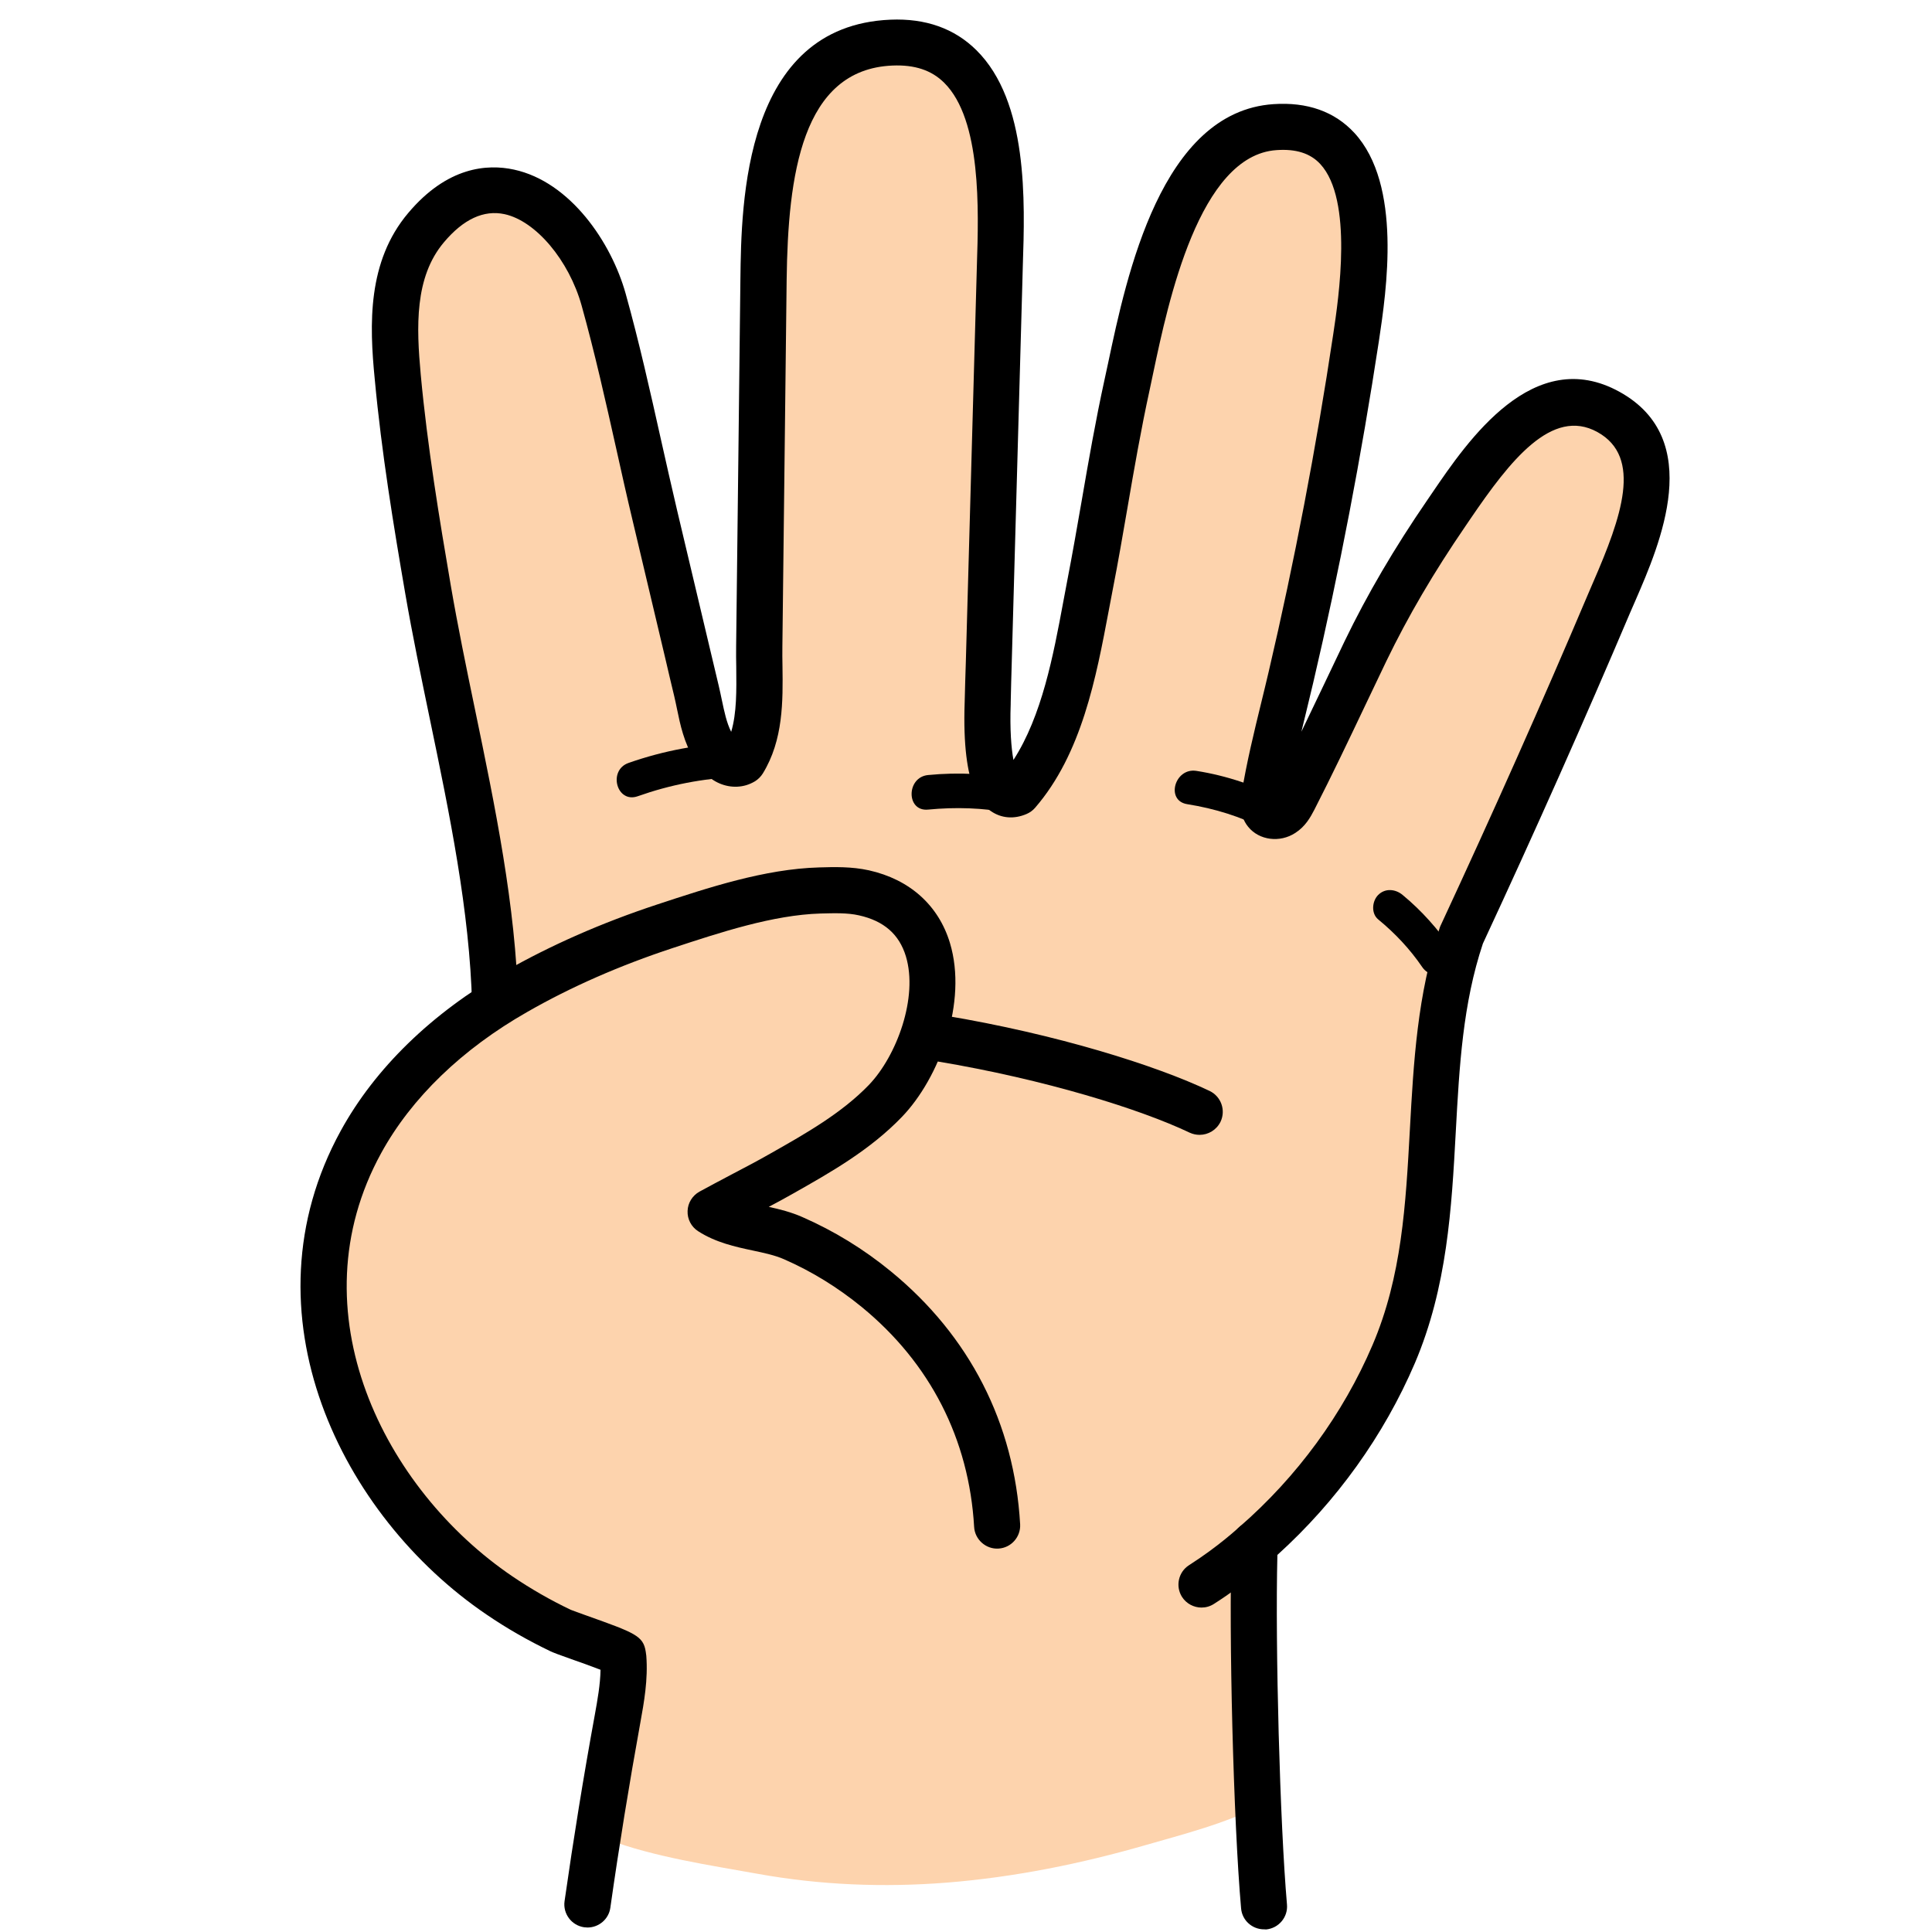 <svg xmlns="http://www.w3.org/2000/svg" xmlns:xlink="http://www.w3.org/1999/xlink" width="500" zoomAndPan="magnify" viewBox="0 0 375 375" height="500" preserveAspectRatio="xMidYMid meet" version="1.2"><defs><clipPath id="e1223902e7"><path d="M 72 3.43 L 325 3.43 L 325 374.68 L 72 374.68 Z M 72 3.43 "/></clipPath><clipPath id="397e8055bf"><path d="M 58 168 L 199 168 L 199 374.68 L 58 374.68 Z M 58 168 "/></clipPath></defs><g id="2fc9801505"><path style=" stroke:none;fill-rule:nonzero;fill:#fdd3ad;fill-opacity:1;" d="M 312.203 79.945 C 298.348 72.297 287.043 90.391 280.711 99.625 C 274.801 108.234 269.562 116.977 265.02 126.371 C 260.387 135.965 255.957 145.668 251.078 155.129 C 250.539 156.18 249.934 157.277 248.949 157.902 C 247.965 158.527 246.465 158.594 245.727 157.68 C 245.078 156.895 245.211 155.754 245.371 154.75 C 246.668 146.879 248.75 139.184 250.562 131.426 C 255.645 109.688 259.852 87.637 263.164 65.543 C 265.086 52.664 269.227 23.188 247.406 24.664 C 227.645 26.008 221.914 60.086 218.711 74.711 C 215.891 87.594 214.035 100.652 211.527 113.602 C 208.93 126.93 206.672 143.277 197.473 153.898 C 190.691 156.805 191.676 137.285 191.699 136.254 C 191.785 132.543 191.898 128.852 192.012 125.141 C 192.234 117 192.457 108.84 192.684 100.699 C 193.109 85.156 193.555 69.59 193.98 54.051 C 194.406 38.977 196.734 7.266 173.008 8.25 C 149.797 9.234 148.387 37.254 148.188 54.207 C 147.984 70.531 147.809 86.855 147.629 103.18 C 147.539 110.605 147.449 118.027 147.359 125.453 C 147.27 132.945 148.254 141.285 144.203 147.84 C 144 147.973 143.777 148.062 143.555 148.129 C 142.547 148.422 141.449 148.105 140.602 147.527 C 139.75 146.922 139.121 146.07 138.562 145.176 C 136.461 141.734 136.078 137.934 135.16 134.109 C 134.309 130.551 133.48 127.02 132.633 123.465 C 130.773 115.66 128.938 107.855 127.082 100.027 C 123.789 86.094 120.992 71.938 117.145 58.164 C 112.777 42.578 96.688 27.594 82.676 44.211 C 75.848 52.305 76.23 63.328 77.148 73.238 C 78.445 87.078 80.684 100.855 83.035 114.562 C 87.824 142.539 96.73 173.043 96.059 201.555 C 95.723 215.465 94.113 228.344 96.215 242.391 C 98.23 255.852 101.902 269 106.355 281.836 C 110.496 293.758 118.465 306.367 121.016 318.578 C 121.801 322.359 117.188 356.773 117.883 357.02 C 127.016 360.465 138.027 362.074 146.934 363.684 C 159.156 365.898 171.508 366.391 183.887 365.406 C 196.957 364.355 209.895 361.738 222.496 358.094 C 229.32 356.125 237.961 353.934 244.965 350.312 C 243.488 333.473 243.02 316.59 243.578 299.684 C 255.148 289.621 264.461 277.074 270.57 262.785 C 281.809 236.508 274.824 207.84 283.73 181.449 C 293.625 160.184 303.184 138.781 312.336 117.18 C 316.746 106.668 326.371 87.75 312.203 79.945 Z M 312.203 79.945 "/><path style=" stroke:none;fill-rule:nonzero;fill:#000000;fill-opacity:1;" d="M 131.625 324.504 C 125.379 324.504 120.457 323.363 120.145 323.297 C 117.727 322.738 116.25 320.324 116.809 317.906 C 117.367 315.492 119.785 314.016 122.18 314.574 C 122.383 314.621 131.691 316.723 139.727 314.598 C 142.121 313.973 144.562 315.402 145.188 317.797 C 145.816 320.188 144.383 322.625 141.988 323.254 C 138.496 324.191 134.891 324.504 131.625 324.504 Z M 131.625 324.504 "/><path style=" stroke:none;fill-rule:nonzero;fill:#000000;fill-opacity:1;" d="M 143.086 144.125 C 135.855 144.395 128.828 145.691 122 148.086 C 117.949 149.516 119.695 156 123.789 154.547 C 130.059 152.332 136.438 151.082 143.086 150.812 C 147.402 150.68 147.426 143.969 143.086 144.125 Z M 143.086 144.125 "/><path style=" stroke:none;fill-rule:nonzero;fill:#000000;fill-opacity:1;" d="M 197.832 151.305 C 191.965 150.188 186.102 149.852 180.148 150.434 C 175.895 150.836 175.852 157.566 180.148 157.141 C 185.477 156.629 190.758 156.785 196.039 157.789 C 200.27 158.574 202.082 152.109 197.832 151.305 Z M 197.832 151.305 "/><path style=" stroke:none;fill-rule:nonzero;fill:#000000;fill-opacity:1;" d="M 249.086 155.219 C 243.758 152.469 238.141 150.566 232.23 149.629 C 228 148.957 226.188 155.418 230.441 156.09 C 235.789 156.941 240.871 158.508 245.707 161.012 C 249.531 162.977 252.934 157.188 249.086 155.219 Z M 249.086 155.219 "/><path style=" stroke:none;fill-rule:nonzero;fill:#000000;fill-opacity:1;" d="M 233.215 312.027 C 231.738 312.027 230.285 311.289 229.434 309.969 C 228.113 307.891 228.719 305.117 230.797 303.797 C 236.484 300.176 240.422 296.508 240.469 296.461 C 242.281 294.785 245.102 294.875 246.801 296.664 C 248.504 298.453 248.414 301.293 246.602 302.969 C 246.422 303.148 242.059 307.219 235.633 311.312 C 234.871 311.805 234.043 312.027 233.215 312.027 Z M 233.215 312.027 "/><path style=" stroke:none;fill-rule:nonzero;fill:#000000;fill-opacity:1;" d="M 281.852 184.312 C 279.121 180.355 275.965 176.777 272.25 173.711 C 270.863 172.551 268.871 172.348 267.504 173.711 C 266.32 174.898 266.094 177.289 267.504 178.453 C 270.773 181.137 273.66 184.199 276.055 187.711 C 278.496 191.246 284.312 187.891 281.852 184.312 Z M 281.852 184.312 "/><path style=" stroke:none;fill-rule:nonzero;fill:#000000;fill-opacity:1;" d="M 232.836 220.273 C 232.188 220.273 231.539 220.137 230.91 219.848 C 211.797 210.746 157.141 196.77 117.41 205.715 C 114.996 206.25 112.602 204.754 112.062 202.336 C 111.527 199.922 113.023 197.527 115.441 196.992 C 157.812 187.445 214.078 201.891 234.781 211.75 C 237.02 212.824 237.961 215.488 236.91 217.723 C 236.125 219.332 234.516 220.273 232.836 220.273 Z M 232.836 220.273 "/><g clip-rule="nonzero" clip-path="url(#e1223902e7)"><path style=" stroke:none;fill-rule:nonzero;fill:#000000;fill-opacity:1;" d="M 245.348 374.484 C 243.043 374.484 241.094 372.742 240.895 370.418 C 239.414 353.621 238.477 317.191 239.059 299.57 C 239.102 298.316 239.66 297.156 240.602 296.352 C 251.77 286.645 260.699 274.434 266.41 261.062 C 272.094 247.758 272.855 233.867 273.66 219.176 C 274.375 206.273 275.094 192.945 279.457 180.062 C 279.5 179.906 279.57 179.75 279.637 179.617 C 289.773 157.812 299.375 136.254 308.172 115.48 C 308.508 114.695 308.867 113.848 309.246 112.977 C 314.707 100.406 318.871 88.734 310.055 83.859 C 301.211 78.984 293.066 89.473 285.457 100.633 L 284.426 102.152 C 278.293 111.098 273.281 119.66 269.094 128.316 C 267.684 131.246 266.273 134.199 264.887 137.129 C 261.754 143.723 258.508 150.543 255.105 157.188 C 254.32 158.707 253.336 160.43 251.434 161.66 C 248.438 163.629 244.406 163.113 242.281 160.496 C 240.312 158.082 240.805 155.129 240.984 154.035 C 241.969 147.996 243.422 142.047 244.832 136.277 C 245.301 134.332 245.793 132.363 246.242 130.418 C 251.254 108.996 255.465 86.945 258.777 64.895 C 259.852 57.762 262.672 38.773 256.27 31.844 C 254.344 29.762 251.57 28.867 247.766 29.137 C 232.77 30.145 226.746 58.633 223.859 72.297 C 223.613 73.504 223.367 74.645 223.145 75.676 C 221.488 83.254 220.121 91.105 218.824 98.664 C 217.93 103.828 217.012 109.195 215.98 114.449 C 215.734 115.75 215.488 117.09 215.223 118.434 C 212.758 131.492 209.984 146.316 200.898 156.805 C 200.449 157.32 199.891 157.723 199.262 157.992 C 196.824 159.043 194.359 158.84 192.324 157.434 C 190.758 156.359 186.641 153.543 187.242 136.277 C 187.312 133.551 187.379 131 187.469 128.449 L 189.617 51.387 C 189.953 40.855 190.535 23.254 183.258 16.055 C 180.797 13.617 177.531 12.543 173.234 12.723 C 155.574 13.461 152.953 34.145 152.688 54.25 C 152.551 65.273 152.418 76.301 152.305 87.324 L 151.859 125.477 C 151.836 126.727 151.859 128.027 151.879 129.324 C 151.969 136.031 152.059 143.633 148.055 150.141 C 147.672 150.746 147.156 151.262 146.555 151.641 C 145.992 151.977 145.434 152.223 144.852 152.402 C 142.59 153.07 140.105 152.625 138.047 151.148 C 136.438 150.008 135.406 148.508 134.781 147.457 C 132.766 144.148 132.027 140.66 131.402 137.598 C 131.223 136.77 131.066 135.941 130.863 135.113 C 130.281 132.676 129.699 130.262 129.141 127.824 L 122.785 101.012 C 121.688 96.426 120.656 91.797 119.629 87.168 C 117.57 77.953 115.441 68.449 112.891 59.305 C 110.43 50.516 104.004 42.891 97.941 41.57 C 93.91 40.699 89.949 42.531 86.168 47.027 C 80.438 53.805 80.816 63.465 81.668 72.746 C 82.965 86.699 85.273 100.633 87.512 113.734 C 88.852 121.52 90.465 129.367 92.188 137.664 C 96.082 156.449 100.109 175.883 100.582 194.777 C 100.648 197.238 98.68 199.297 96.215 199.363 C 93.754 199.43 91.695 197.461 91.629 195.004 C 91.18 176.91 87.242 157.879 83.414 139.477 C 81.758 131.469 80.035 123.195 78.668 115.258 C 76.387 101.996 74.059 87.863 72.738 73.594 C 71.688 62.973 71.281 50.762 79.23 41.348 C 86.816 32.336 94.582 31.797 99.754 32.918 C 110.699 35.285 118.664 47.051 121.441 57 C 124.059 66.371 126.207 75.988 128.289 85.312 C 129.32 89.898 130.348 94.48 131.422 99.043 L 137.781 125.855 C 138.363 128.27 138.922 130.688 139.504 133.102 C 139.727 134.02 139.906 134.934 140.105 135.852 C 140.602 138.18 141.023 140.258 141.922 142.047 C 143.016 138.355 142.949 134.02 142.906 129.5 C 142.883 128.137 142.859 126.773 142.883 125.43 L 143.332 87.281 C 143.465 76.254 143.578 65.207 143.711 54.184 C 143.891 39.469 144.316 5.031 172.828 3.82 C 179.656 3.531 185.273 5.523 189.527 9.75 C 199.574 19.699 198.949 38.977 198.523 51.723 L 198.457 54.207 L 196.375 128.742 C 196.309 131.289 196.219 133.84 196.176 136.391 C 196.176 136.41 196.176 136.637 196.176 136.656 C 195.996 141.602 196.285 145.223 196.711 147.504 C 202.238 138.938 204.434 127.289 206.379 116.82 C 206.648 115.457 206.895 114.094 207.141 112.773 C 208.148 107.609 209.066 102.285 209.961 97.164 C 211.281 89.496 212.668 81.555 214.371 73.773 C 214.594 72.766 214.816 71.648 215.086 70.465 C 218.691 53.422 225.406 21.691 247.16 20.215 C 253.738 19.766 259.043 21.645 262.871 25.781 C 272.184 35.867 269.117 56.375 267.641 66.215 C 264.238 88.512 259.984 110.805 254.902 132.477 C 254.434 134.465 253.965 136.434 253.473 138.426 C 253.18 139.609 252.891 140.816 252.598 142.023 C 254.008 139.094 255.395 136.188 256.762 133.324 C 258.172 130.375 259.582 127.398 260.992 124.449 C 265.379 115.367 270.617 106.422 277.016 97.098 L 278.023 95.621 C 284.875 85.559 297.652 66.816 314.352 76.055 C 331.023 85.27 322.184 105.617 317.438 116.555 C 317.082 117.402 316.723 118.207 316.387 118.969 C 307.57 139.742 297.965 161.348 287.828 183.148 C 283.934 194.801 283.262 206.875 282.566 219.668 C 281.762 234.496 280.91 249.836 274.621 264.594 C 268.625 278.594 259.426 291.43 247.941 301.809 C 247.496 319.539 248.438 354.023 249.801 369.656 C 250.023 372.117 248.191 374.285 245.727 374.508 C 245.617 374.484 245.48 374.484 245.348 374.484 Z M 245.348 374.484 "/></g><path style=" stroke:none;fill-rule:nonzero;fill:#fdd3ad;fill-opacity:1;" d="M 193.531 296.105 C 192.457 277.699 184.402 261.957 170.078 250.215 C 165.176 246.215 159.758 242.859 153.961 240.332 C 148.836 238.094 142.68 238.297 137.914 235.211 C 142.414 232.727 147.246 230.336 151.812 227.742 C 158.93 223.715 166.184 219.578 171.844 213.699 C 182.117 203.008 187.289 177.648 167.684 173.289 C 164.883 172.66 161.973 172.75 159.109 172.84 C 149.148 173.133 138.473 176.688 129.008 179.797 C 119 183.105 109.266 187.266 100.109 192.496 C 87.891 199.496 76.902 209.203 70.074 221.66 C 52.66 253.391 68.551 290.445 97 309.699 C 100.781 312.25 104.742 314.531 108.863 316.5 C 110.137 317.102 120.859 320.613 120.949 321.285 C 120.973 321.418 121.016 321.574 121.016 321.711 C 121.328 325.691 120.613 329.695 119.898 333.586 C 118.957 338.707 115.801 346.734 119.984 351.117 C 121.352 352.547 123.121 353.488 124.867 354.406 C 129.789 357 134.824 359.66 140.309 360.598 C 143.891 361.227 147.559 361.09 151.188 360.754 C 154.633 360.441 158.168 359.883 161.168 358.16 C 182.477 345.84 194.941 320.457 193.531 296.105 Z M 193.531 296.105 "/><g clip-rule="nonzero" clip-path="url(#397e8055bf)"><path style=" stroke:none;fill-rule:nonzero;fill:#000000;fill-opacity:1;" d="M 114.031 374.129 C 113.832 374.129 113.605 374.105 113.383 374.082 C 110.945 373.727 109.242 371.469 109.578 369.031 C 111.301 356.953 113.27 344.766 115.465 332.781 C 115.98 329.918 116.516 326.965 116.562 324.102 C 114.84 323.434 112.355 322.539 110.922 322.047 C 108.391 321.152 107.453 320.793 106.871 320.523 C 102.527 318.445 98.344 316.051 94.449 313.391 C 66.246 294.27 46.73 254.867 66.137 219.488 C 72.781 207.367 83.773 196.68 97.895 188.605 C 106.805 183.508 116.809 179.102 127.598 175.547 C 137.445 172.305 148.434 168.66 158.977 168.367 C 161.93 168.277 165.285 168.188 168.645 168.926 C 176.566 170.695 182.164 175.703 184.379 183.016 C 187.848 194.488 182.363 209.203 175.066 216.785 C 168.891 223.203 161.324 227.496 154.008 231.633 C 152.441 232.527 150.828 233.398 149.215 234.25 C 151.367 234.719 153.582 235.277 155.754 236.238 C 161.887 238.922 167.66 242.457 172.918 246.773 C 188.207 259.297 196.891 276.27 198.008 295.859 C 198.145 298.316 196.262 300.441 193.801 300.578 C 191.383 300.734 189.215 298.832 189.078 296.371 C 188.094 279.332 180.551 264.574 167.258 253.684 C 162.625 249.902 157.566 246.773 152.195 244.426 C 150.426 243.641 148.32 243.195 146.105 242.723 C 142.75 242.008 138.922 241.18 135.496 238.969 C 134.176 238.117 133.395 236.621 133.461 235.055 C 133.504 233.488 134.398 232.059 135.766 231.297 C 137.758 230.199 139.816 229.129 141.875 228.031 C 144.473 226.668 147.09 225.305 149.621 223.852 C 156.379 220.027 163.363 216.066 168.645 210.59 C 174.062 204.953 178.246 193.57 175.828 185.609 C 174.531 181.34 171.555 178.746 166.742 177.672 C 164.48 177.156 161.953 177.246 159.289 177.312 C 150.043 177.582 139.727 181.004 130.617 184 C 120.23 187.422 110.785 191.582 102.395 196.387 C 89.66 203.633 79.855 213.117 73.992 223.805 C 57.117 254.531 74.527 289.082 99.484 305.988 C 103.043 308.402 106.824 310.574 110.766 312.453 C 111.191 312.629 112.441 313.078 113.941 313.613 C 123.211 316.926 124.867 317.504 125.336 320.59 C 125.379 320.883 125.426 321.152 125.445 321.375 C 125.805 326.004 125 330.453 124.285 334.391 C 122.133 346.266 120.164 358.34 118.465 370.305 C 118.152 372.52 116.227 374.129 114.031 374.129 Z M 114.031 374.129 "/></g></g></svg>